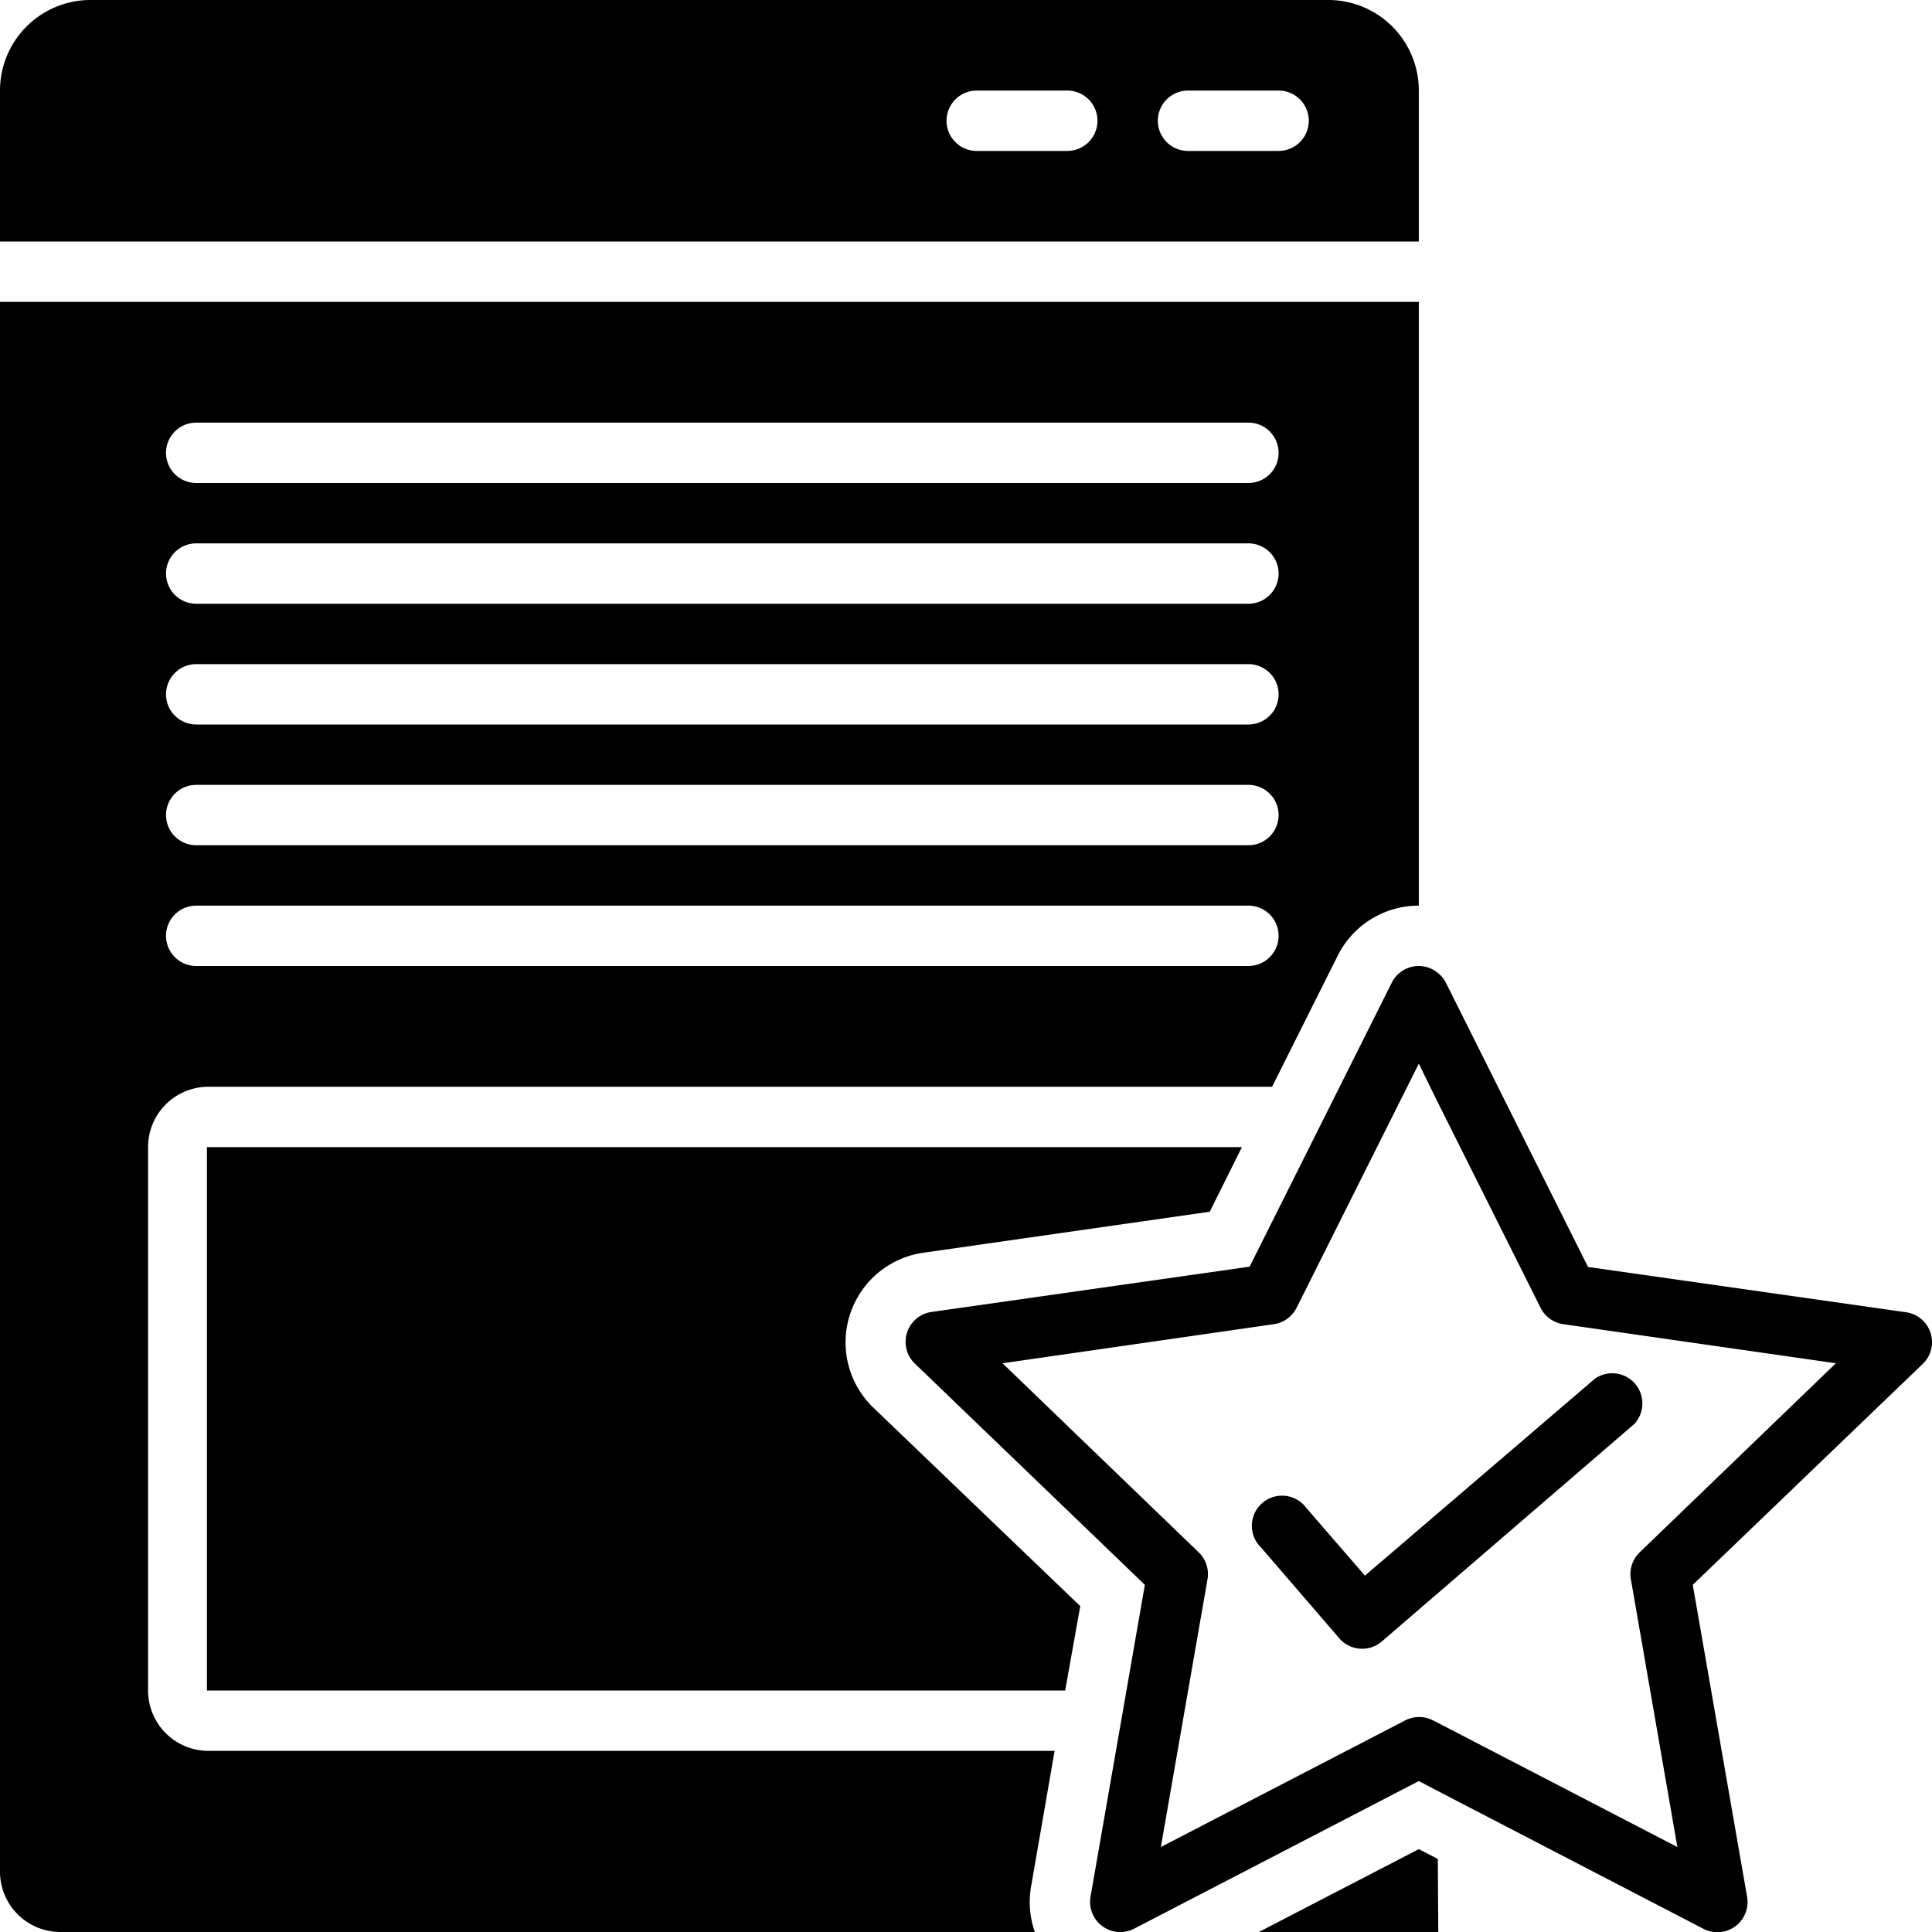 <svg xmlns="http://www.w3.org/2000/svg" data-name="Layer 1" viewBox="0 0 128 128" id="page-quality"><polygon points="83.4 128 91 128 95.29 128 95.26 123.16 94 122.51 83.4 128"></polygon><path d="M92.21,65.1,82.79,83.92l-21.07,3a2,2,0,0,0-1.11,3.42L75.85,105l-3.31,19-.29,1.66a2,2,0,0,0,2.89,2.12L94,118l1.51.79,17.35,9a2,2,0,0,0,2.89-2.12L112.15,105l15.24-14.64a2,2,0,0,0-1.11-3.42l-21.07-3L95.79,65.1a1.89,1.89,0,0,0-.61-.7A1.93,1.93,0,0,0,94,64,2,2,0,0,0,92.21,65.1Zm3,7.84,6.86,13.71a2,2,0,0,0,1.5,1.08l18.06,2.59-13,12.53a2,2,0,0,0-.58,1.78l3.08,17.74-15.62-8.1-.57-.29a2,2,0,0,0-1.84,0l-16.19,8.39L80,104.63a2,2,0,0,0-.58-1.78l-13-12.53L84.4,87.73a2,2,0,0,0,1.5-1.08L94,70.47Z"></path><path d="M86.56 99.92a2 2 0 1 0-3 2.62l5.17 6a2 2 0 0 0 2.82.21l16.73-14.41a2 2 0 0 0-2.61-3L90.43 104.39zM61.15 83l19-2.72L82.28 76H13.71v36H70.57l1-5.59L57.84 93.24A6 6 0 0 1 61.15 83z"></path><path d="M4 128H68.56a6 6 0 0 1-.25-3l1.56-9v0H13.81a4 4 0 0 1-4-4V76a4 4 0 0 1 4-4H84.28l4.35-8.69A6 6 0 0 1 94 60V20H0V124A4 4 0 0 0 4 128zM13 28H82.71a2 2 0 0 1 0 4H13a2 2 0 0 1 0-4zm0 8H82.71a2 2 0 0 1 0 4H13a2 2 0 0 1 0-4zm0 8H82.71a2 2 0 1 1 0 4H13a2 2 0 0 1 0-4zm0 8H82.71a2 2 0 1 1 0 4H13a2 2 0 0 1 0-4zm0 8H82.71a2 2 0 1 1 0 4H13a2 2 0 0 1 0-4zM94 6a6 6 0 0 0-5.92-6H5.92A6 6 0 0 0 0 6V16H94zM70.71 10h-6a2 2 0 0 1 0-4h6a2 2 0 0 1 0 4zm14 0h-6a2 2 0 0 1 0-4h6a2 2 0 0 1 0 4z"></path></svg>
